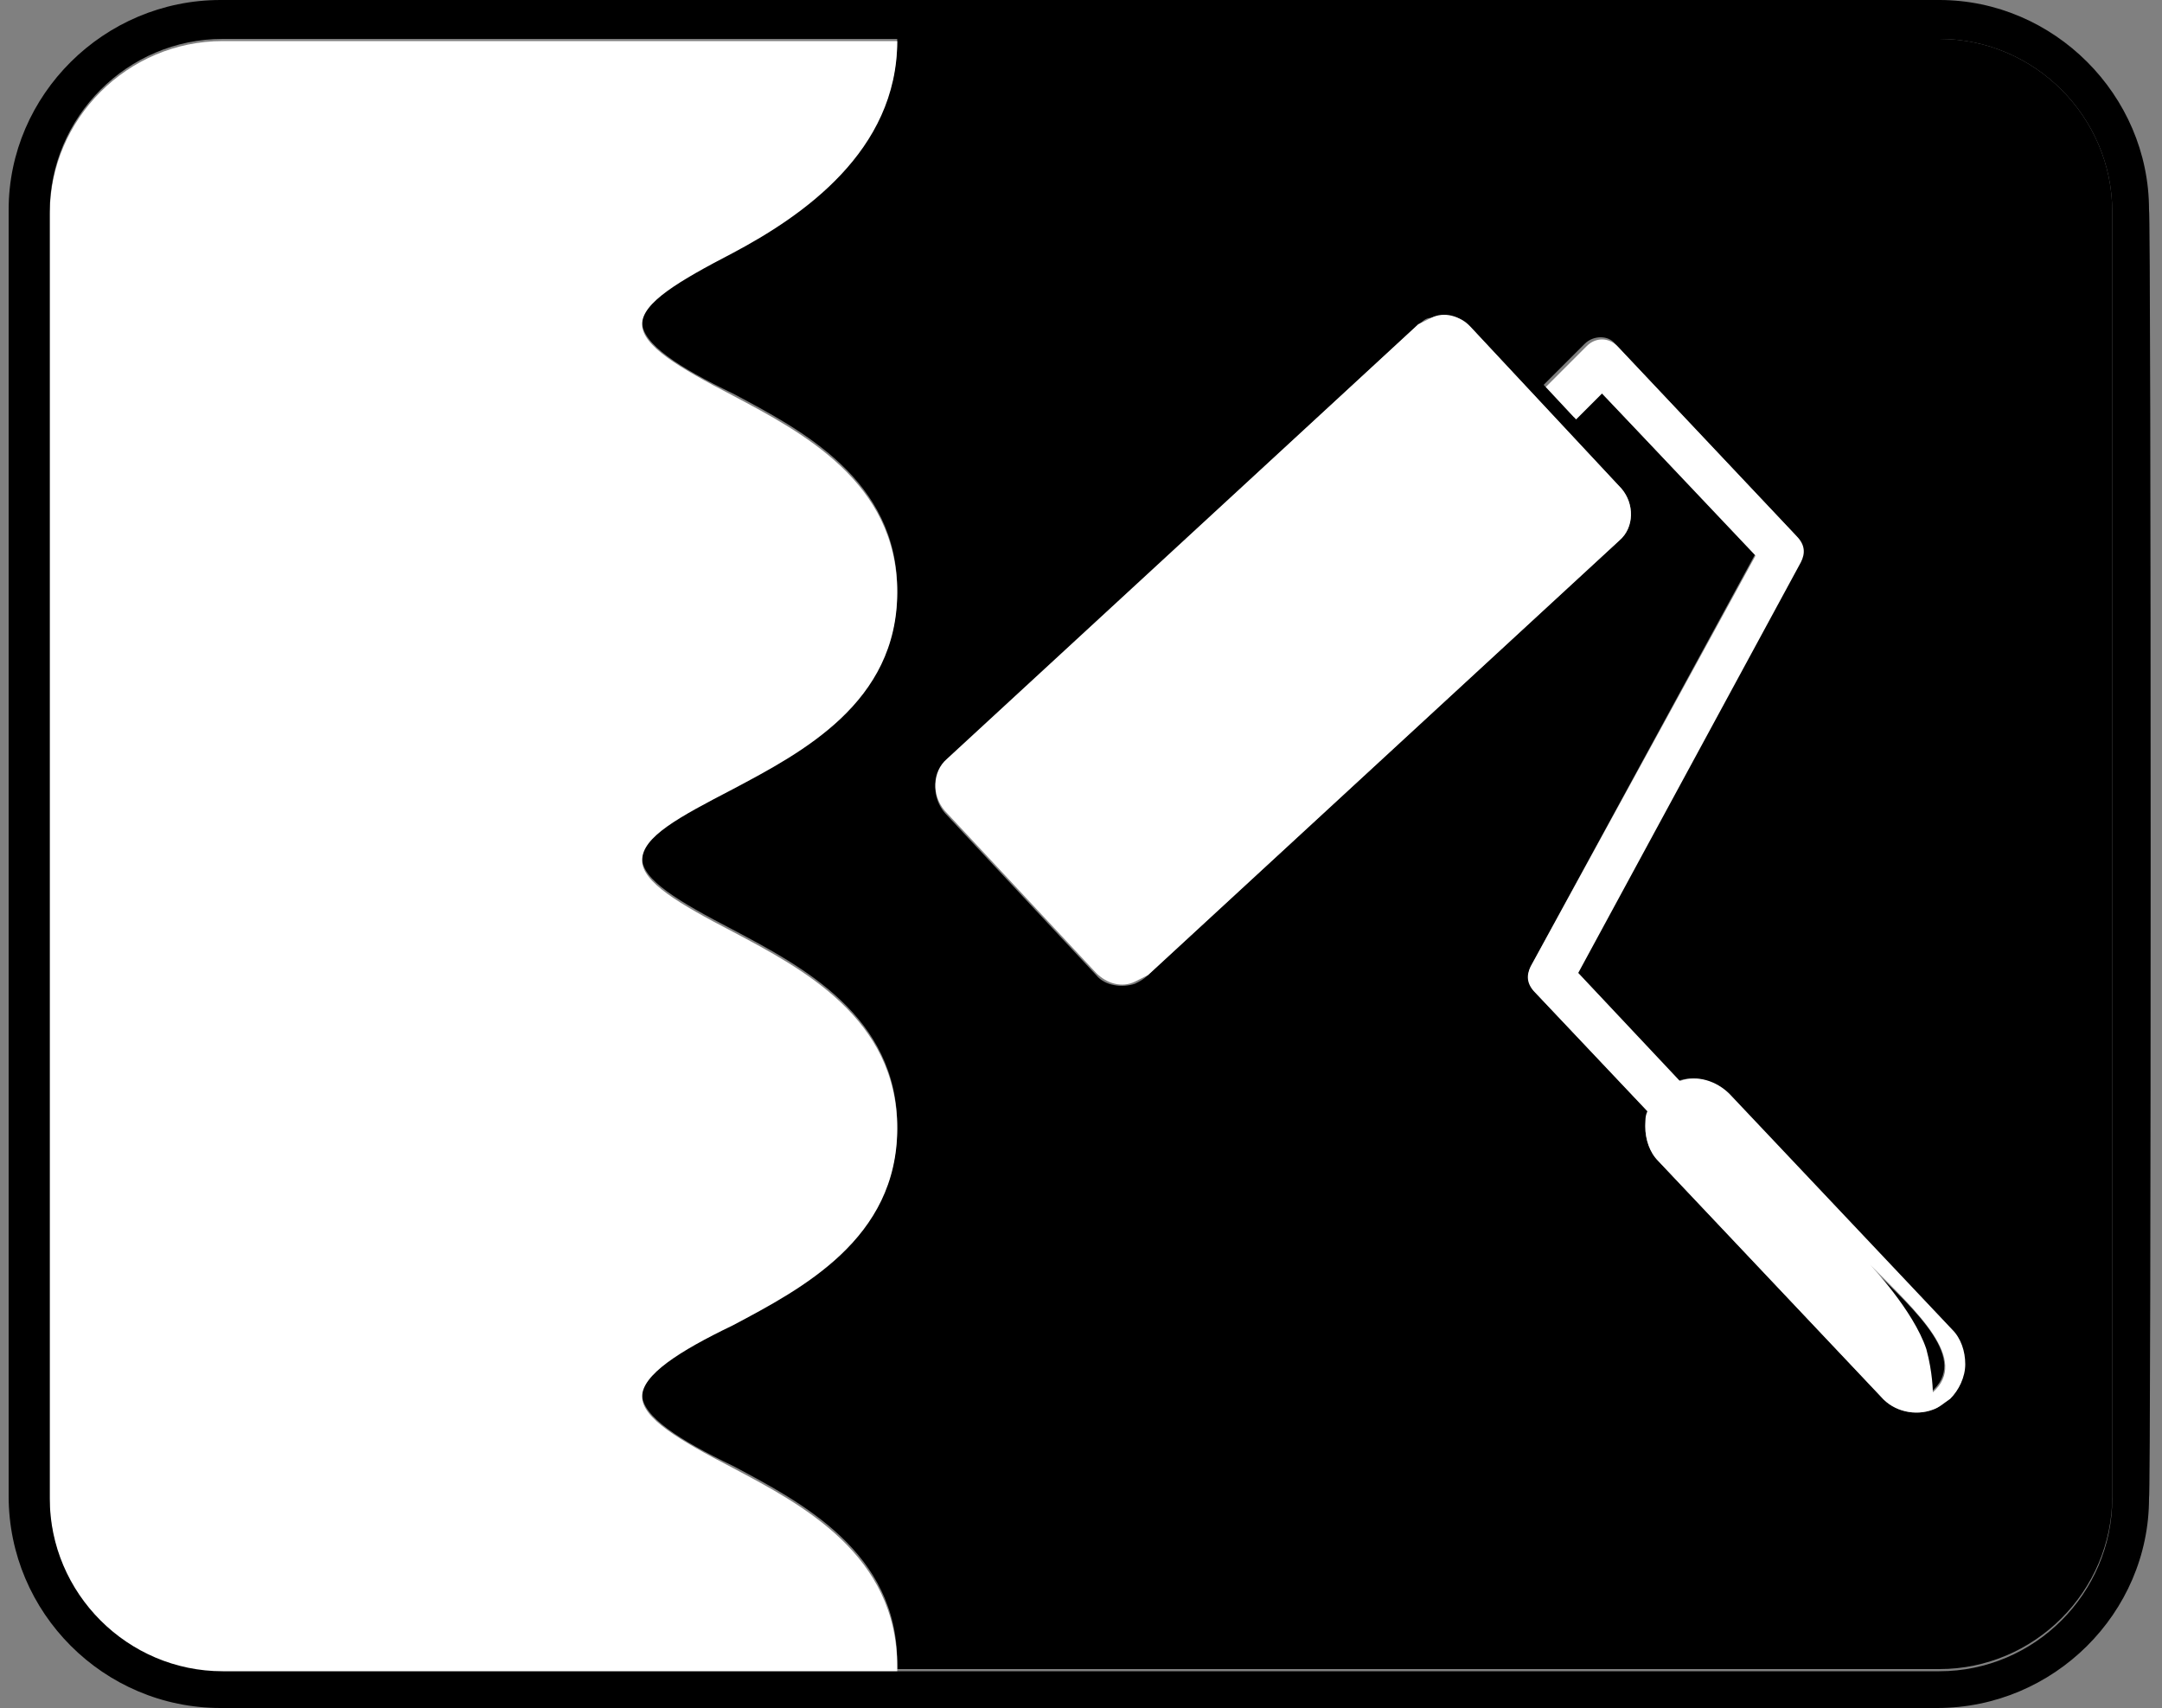 <?xml version="1.0" encoding="utf-8"?>
<!-- Generator: Adobe Illustrator 23.0.4, SVG Export Plug-In . SVG Version: 6.00 Build 0)  -->
<svg version="1.1" id="Ebene_1" xmlns="http://www.w3.org/2000/svg" xmlns:xlink="http://www.w3.org/1999/xlink" x="0px" y="0px"
	 viewBox="0 0 100 79" style="enable-background:new 0 0 100 79;" xml:space="preserve">
<rect x="0" y="0" width="100" height="79" fill="#808080" stroke="none"/>
<style type="text/css">
	.st0{display:none;}
	.st1{display:inline;}
	.st2{fill:#FFFFFF;}
</style>
<g class="st0">
	<g class="st1">
		<path d="M89.7,1.8H36.2l0,75.4h53.5c4.4,0,8-3.6,8-8V9.8C97.7,5.4,94.1,1.8,89.7,1.8z M52.5,45.5c-0.6,0.2-1.4,0.1-1.8-0.4l-7-7.5
			c-0.6-0.7-0.6-1.8,0.1-2.4L65.6,15c0.2-0.1,0.3-0.3,0.6-0.3c0.6-0.2,1.4-0.1,1.8,0.4l7,7.5c0.6,0.7,0.6,1.8-0.1,2.4L53.1,45.1
			C52.9,45.3,52.7,45.4,52.5,45.5z M90.2,64.7L90.2,64.7c-0.3,0.2-0.5,0.4-0.8,0.5c-0.8,0.3-1.8,0.1-2.4-0.6L76.7,53.7
			c-0.4-0.4-0.6-1-0.6-1.6c0-0.2,0.1-0.5,0.1-0.7l-5.2-5.5c-0.3-0.3-0.4-0.8-0.2-1.2l10.4-19.1L74,18.1l-1.2,1.2l-1.4-1.5l1.9-1.9
			c0.4-0.4,1.1-0.4,1.4,0l8.3,8.8c0.3,0.3,0.4,0.8,0.2,1.2L72.9,45l4.7,5c0.8-0.3,1.7,0,2.3,0.6l10.3,10.9c0.4,0.4,0.6,1,0.6,1.6
			C90.9,63.7,90.6,64.3,90.2,64.7z"/>
		<path d="M86.4,58.5c0,0,2,2.1,2.6,3.9c0.4,1.1,0.3,2,0.3,2C91.1,62.9,88.7,60.7,86.4,58.5z"/>
		<path class="st2" d="M75,22.6l-7-7.5c-0.5-0.5-1.2-0.7-1.8-0.4c-0.2,0.1-0.4,0.2-0.6,0.3L43.8,35.1c-0.7,0.6-0.7,1.7-0.1,2.4
			l7,7.5c0.5,0.5,1.2,0.7,1.8,0.4c0.2-0.1,0.4-0.2,0.6-0.3L74.9,25C75.6,24.4,75.6,23.3,75,22.6z"/>
		<path class="st2" d="M80,50.6c-0.6-0.6-1.5-0.9-2.3-0.6l-4.7-5L83.3,26c0.2-0.4,0.2-0.8-0.2-1.2L74.8,16c-0.4-0.4-1-0.4-1.4,0
			l-1.9,1.9l1.4,1.5l1.2-1.2l7.1,7.5L70.8,44.7c-0.2,0.4-0.2,0.8,0.2,1.2l5.2,5.5c-0.1,0.2-0.1,0.4-0.1,0.7c0,0.6,0.2,1.2,0.6,1.6
			L87,64.6c0.6,0.7,1.6,0.9,2.4,0.6c0.3-0.1,0.5-0.3,0.8-0.5l0,0c0.4-0.4,0.7-1,0.7-1.6c0-0.6-0.2-1.2-0.6-1.6L80,50.6z M89.4,64.4
			c0,0,0-0.9-0.3-2c-0.6-1.8-2.6-3.9-2.6-3.9C88.7,60.7,91.1,62.9,89.4,64.4z"/>
		<path class="st2" d="M10.3,1.8c-4.4,0-8,3.6-8,8v59.5c0,4.4,3.6,8,8,8h25.9l0-75.4L10.3,1.8L10.3,1.8z"/>
		<path d="M99.4,9.7c0-5.4-4.4-9.7-9.8-9.7H10.2C4.8,0,0.4,4.4,0.4,9.7v59.5c0,5.4,4.4,9.8,9.8,9.8h79.4c5.4,0,9.8-4.4,9.8-9.7
			C99.5,69.3,99.5,9.7,99.4,9.7z M97.7,69.3c0,4.4-3.6,8-8,8H36.2H10.3c-4.4,0-8-3.6-8-8V9.8c0-4.4,3.6-8,8-8h25.9h53.5
			c4.4,0,8,3.6,8,8L97.7,69.3L97.7,69.3z"/>
	</g>
</g>
<g class="st0">
	<g class="st1">
		<path d="M89.7,1.8H40.8c0,4.1-1.2,7-2.2,8.8c-0.8,1.4-1.4,2.4-1.4,4.6s0.5,3.2,1.4,4.6c1,1.8,2.2,4,2.2,8s-1.2,6.3-2.2,8
			c-0.8,1.4-1.4,2.4-1.4,4.6c0,2.2,0.5,3.2,1.4,4.6c1,1.8,2.2,4,2.2,8s-1.2,6.3-2.2,8c-0.8,1.4-1.4,2.4-1.4,4.6s0.5,3.2,1.4,4.6
			c0.8,1.4,1.9,4,2.2,6.7h48.9c4.4,0,8-3.6,8-8V9.8C97.7,5.4,94.1,1.8,89.7,1.8z M52.5,45.5c-0.6,0.2-1.4,0.1-1.8-0.4l-7-7.5
			c-0.6-0.7-0.6-1.8,0.1-2.4L65.6,15c0.2-0.1,0.3-0.3,0.6-0.3c0.7-0.2,1.4-0.1,1.8,0.4l7,7.5c0.6,0.7,0.6,1.8-0.1,2.4L53.1,45.1
			C52.9,45.3,52.7,45.4,52.5,45.5z M90.2,64.7L90.2,64.7c-0.3,0.2-0.5,0.4-0.8,0.5c-0.8,0.3-1.8,0.1-2.4-0.6L76.7,53.7
			c-0.4-0.4-0.6-1-0.6-1.6c0-0.2,0.1-0.5,0.1-0.7l-5.2-5.5c-0.3-0.3-0.4-0.8-0.2-1.2l10.4-19.1L74,18.1l-1.2,1.2l-1.4-1.5l1.9-1.9
			c0.4-0.4,1.1-0.4,1.4,0l8.3,8.8c0.3,0.3,0.4,0.8,0.2,1.2L72.9,45l4.7,5c0.8-0.3,1.7,0,2.3,0.6l10.3,10.9c0.4,0.4,0.6,1,0.6,1.6
			C90.9,63.7,90.6,64.3,90.2,64.7z"/>
		<path d="M86.4,58.5c0,0,2,2.1,2.6,3.9c0.4,1.1,0.3,2,0.3,2C91.1,62.9,88.7,60.7,86.4,58.5z"/>
		<path class="st2" d="M75,22.6l-7-7.5c-0.5-0.5-1.2-0.7-1.8-0.4c-0.2,0.1-0.4,0.2-0.6,0.3L43.8,35.1c-0.7,0.6-0.7,1.7-0.1,2.4
			l7,7.5c0.5,0.5,1.2,0.7,1.8,0.4c0.2-0.1,0.4-0.2,0.6-0.3L74.9,25C75.6,24.4,75.6,23.3,75,22.6z"/>
		<path class="st2" d="M80,50.6c-0.6-0.6-1.5-0.9-2.3-0.6l-4.7-5L83.3,26c0.2-0.4,0.2-0.8-0.2-1.2L74.8,16c-0.4-0.4-1-0.4-1.4,0
			l-1.9,1.9l1.4,1.5l1.2-1.2l7.1,7.5L70.8,44.7c-0.2,0.4-0.2,0.8,0.2,1.2l5.2,5.5c-0.1,0.2-0.1,0.4-0.1,0.7c0,0.6,0.2,1.2,0.6,1.6
			L87,64.6c0.6,0.7,1.6,0.9,2.4,0.6c0.3-0.1,0.5-0.3,0.8-0.5l0,0c0.4-0.4,0.7-1,0.7-1.6c0-0.6-0.2-1.2-0.6-1.6L80,50.6z M89.4,64.4
			c0,0,0-0.9-0.3-2c-0.6-1.8-2.6-3.9-2.6-3.9C88.7,60.7,91.1,62.9,89.4,64.4z"/>
		<path class="st2" d="M37.2,65.9c0-2.2,0.5-3.2,1.4-4.6c1-1.8,2.2-4,2.2-8c0-4.1-1.2-6.3-2.2-8c-0.8-1.4-1.4-2.4-1.4-4.6
			s0.5-3.2,1.4-4.6c1-1.8,2.2-4,2.2-8s-1.2-6.3-2.2-8c-0.8-1.4-1.4-2.4-1.4-4.6s0.5-3.2,1.4-4.6c1-1.8,2.2-4.7,2.2-8.8H10.3
			c-4.4,0-8,3.6-8,8v59.5c0,4.4,3.6,8,8,8h30.5c-0.3-2.7-1.4-5.3-2.2-6.7C37.7,69.1,37.2,68.1,37.2,65.9z"/>
		<path d="M99.4,9.8C99.4,4.4,95,0,89.6,0H10.3C4.9,0,0.4,4.4,0.4,9.8v59.5c0,5.4,4.4,9.8,9.8,9.8h79.4c5.4,0,9.8-4.4,9.8-9.7
			L99.4,9.8L99.4,9.8z M97.7,69.3c0,4.4-3.6,8-8,8H40.8H10.3c-4.4,0-8-3.6-8-8V9.8c0-4.4,3.6-8,8-8h30.5h48.9c4.4,0,8,3.6,8,8V69.3z
			"/>
	</g>
</g>
<g id="Ebene_3">
	<g>
		<path d="M89.7,1.8H41.5c0,5.1-4.4,8.1-7.6,9.8c-2.5,1.3-4.2,2.3-4.2,3.3s1.7,2.1,4.2,3.3c3.2,1.7,7.6,4,7.6,9.1s-4.4,7.4-7.6,9.1
			c-2.5,1.3-4.2,2.3-4.2,3.3c0,1,1.7,2,4.2,3.3c3.2,1.7,7.6,4,7.6,9.1s-4.4,7.4-7.6,9.1c-2.5,1.3-4.2,2.3-4.2,3.3s1.7,2.1,4.2,3.3
			c3.2,1.7,7.6,4,7.6,9.1v0.3h48.2c4.4,0,8-3.6,8-8V9.8C97.7,5.4,94.1,1.8,89.7,1.8z M52.5,45.5c-0.6,0.2-1.4,0.1-1.8-0.4l-7-7.5
			c-0.6-0.7-0.6-1.8,0.1-2.4L65.6,15c0.2-0.1,0.3-0.3,0.6-0.3c0.6-0.2,1.4-0.1,1.8,0.4l7,7.5c0.6,0.7,0.6,1.8-0.1,2.4L53.1,45.1
			C52.9,45.3,52.7,45.4,52.5,45.5z M90.2,64.7L90.2,64.7c-0.3,0.2-0.5,0.4-0.8,0.5c-0.8,0.3-1.8,0.1-2.4-0.6L76.7,53.7
			c-0.4-0.4-0.6-1-0.6-1.6c0-0.2,0.1-0.5,0.1-0.7l-5.2-5.5c-0.3-0.3-0.4-0.8-0.2-1.2l10.4-19.1L74,18.1l-1.2,1.2l-1.4-1.5l1.9-1.9
			c0.4-0.4,1.1-0.4,1.4,0l8.3,8.8c0.3,0.3,0.4,0.8,0.2,1.2L72.9,45l4.7,5c0.8-0.3,1.7,0,2.3,0.6l10.3,10.9c0.4,0.4,0.6,1,0.6,1.6
			C90.9,63.7,90.6,64.3,90.2,64.7z"/>
		<path d="M86.4,58.5c0,0,2,2.1,2.6,3.9c0.4,1.1,0.3,2,0.3,2C91.1,62.9,88.7,60.7,86.4,58.5z"/>
		<path class="st2" d="M33.9,67.9c-2.5-1.3-4.2-2.3-4.2-3.3s1.7-2.1,4.2-3.3c3.2-1.7,7.6-4,7.6-9.1c0-5.1-4.4-7.4-7.6-9.1
			c-2.5-1.3-4.2-2.3-4.2-3.3c0-1.1,1.7-2,4.2-3.3c3.2-1.7,7.6-4,7.6-9.1c0-5.1-4.4-7.4-7.6-9.1c-2.5-1.3-4.2-2.3-4.2-3.3
			s1.7-2,4.2-3.3c3.2-1.7,7.6-4.7,7.6-9.8H10.3c-4.4,0-8,3.6-8,8v59.5c0,4.4,3.6,8,8,8h31.2v-0.3C41.5,71.9,37.1,69.6,33.9,67.9z"/>
		<path class="st2" d="M75,22.6l-7-7.5c-0.5-0.5-1.2-0.7-1.8-0.4c-0.2,0.1-0.4,0.2-0.6,0.3L43.8,35.1c-0.7,0.6-0.7,1.7-0.1,2.4
			l7,7.5c0.5,0.5,1.2,0.7,1.8,0.4c0.2-0.1,0.4-0.2,0.6-0.3L74.9,25C75.6,24.4,75.6,23.3,75,22.6z"/>
		<path class="st2" d="M80,50.6c-0.6-0.6-1.5-0.9-2.3-0.6l-4.7-5L83.3,26c0.2-0.4,0.2-0.8-0.2-1.2L74.8,16c-0.4-0.4-1-0.4-1.4,0
			l-1.9,1.9l1.4,1.5l1.2-1.2l7.1,7.5L70.8,44.7c-0.2,0.4-0.2,0.8,0.2,1.2l5.2,5.5c-0.1,0.2-0.1,0.4-0.1,0.7c0,0.6,0.2,1.2,0.6,1.6
			L87,64.6c0.6,0.7,1.6,0.9,2.4,0.6c0.3-0.1,0.5-0.3,0.8-0.5l0,0c0.4-0.4,0.7-1,0.7-1.6c0-0.6-0.2-1.2-0.6-1.6L80,50.6z M89.4,64.4
			c0,0,0-0.9-0.3-2c-0.6-1.8-2.6-3.9-2.6-3.9C88.7,60.7,91.1,62.9,89.4,64.4z"/>
		<path d="M99.4,9.7C99.4,4.4,95,0,89.7,0H10.2C4.8,0,0.4,4.4,0.4,9.7v59.5c0,5.4,4.4,9.8,9.8,9.8h79.4c5.4,0,9.8-4.4,9.8-9.7
			C99.5,69.3,99.5,9.7,99.4,9.7z M97.7,69.3c0,4.4-3.6,8-8,8H41.5H10.3c-4.4,0-8-3.6-8-8V9.8c0-4.4,3.6-8,8-8h31.2h48.2
			c4.4,0,8,3.6,8,8C97.7,9.8,97.7,69.3,97.7,69.3z"/>
	</g>
</g>
</svg>
